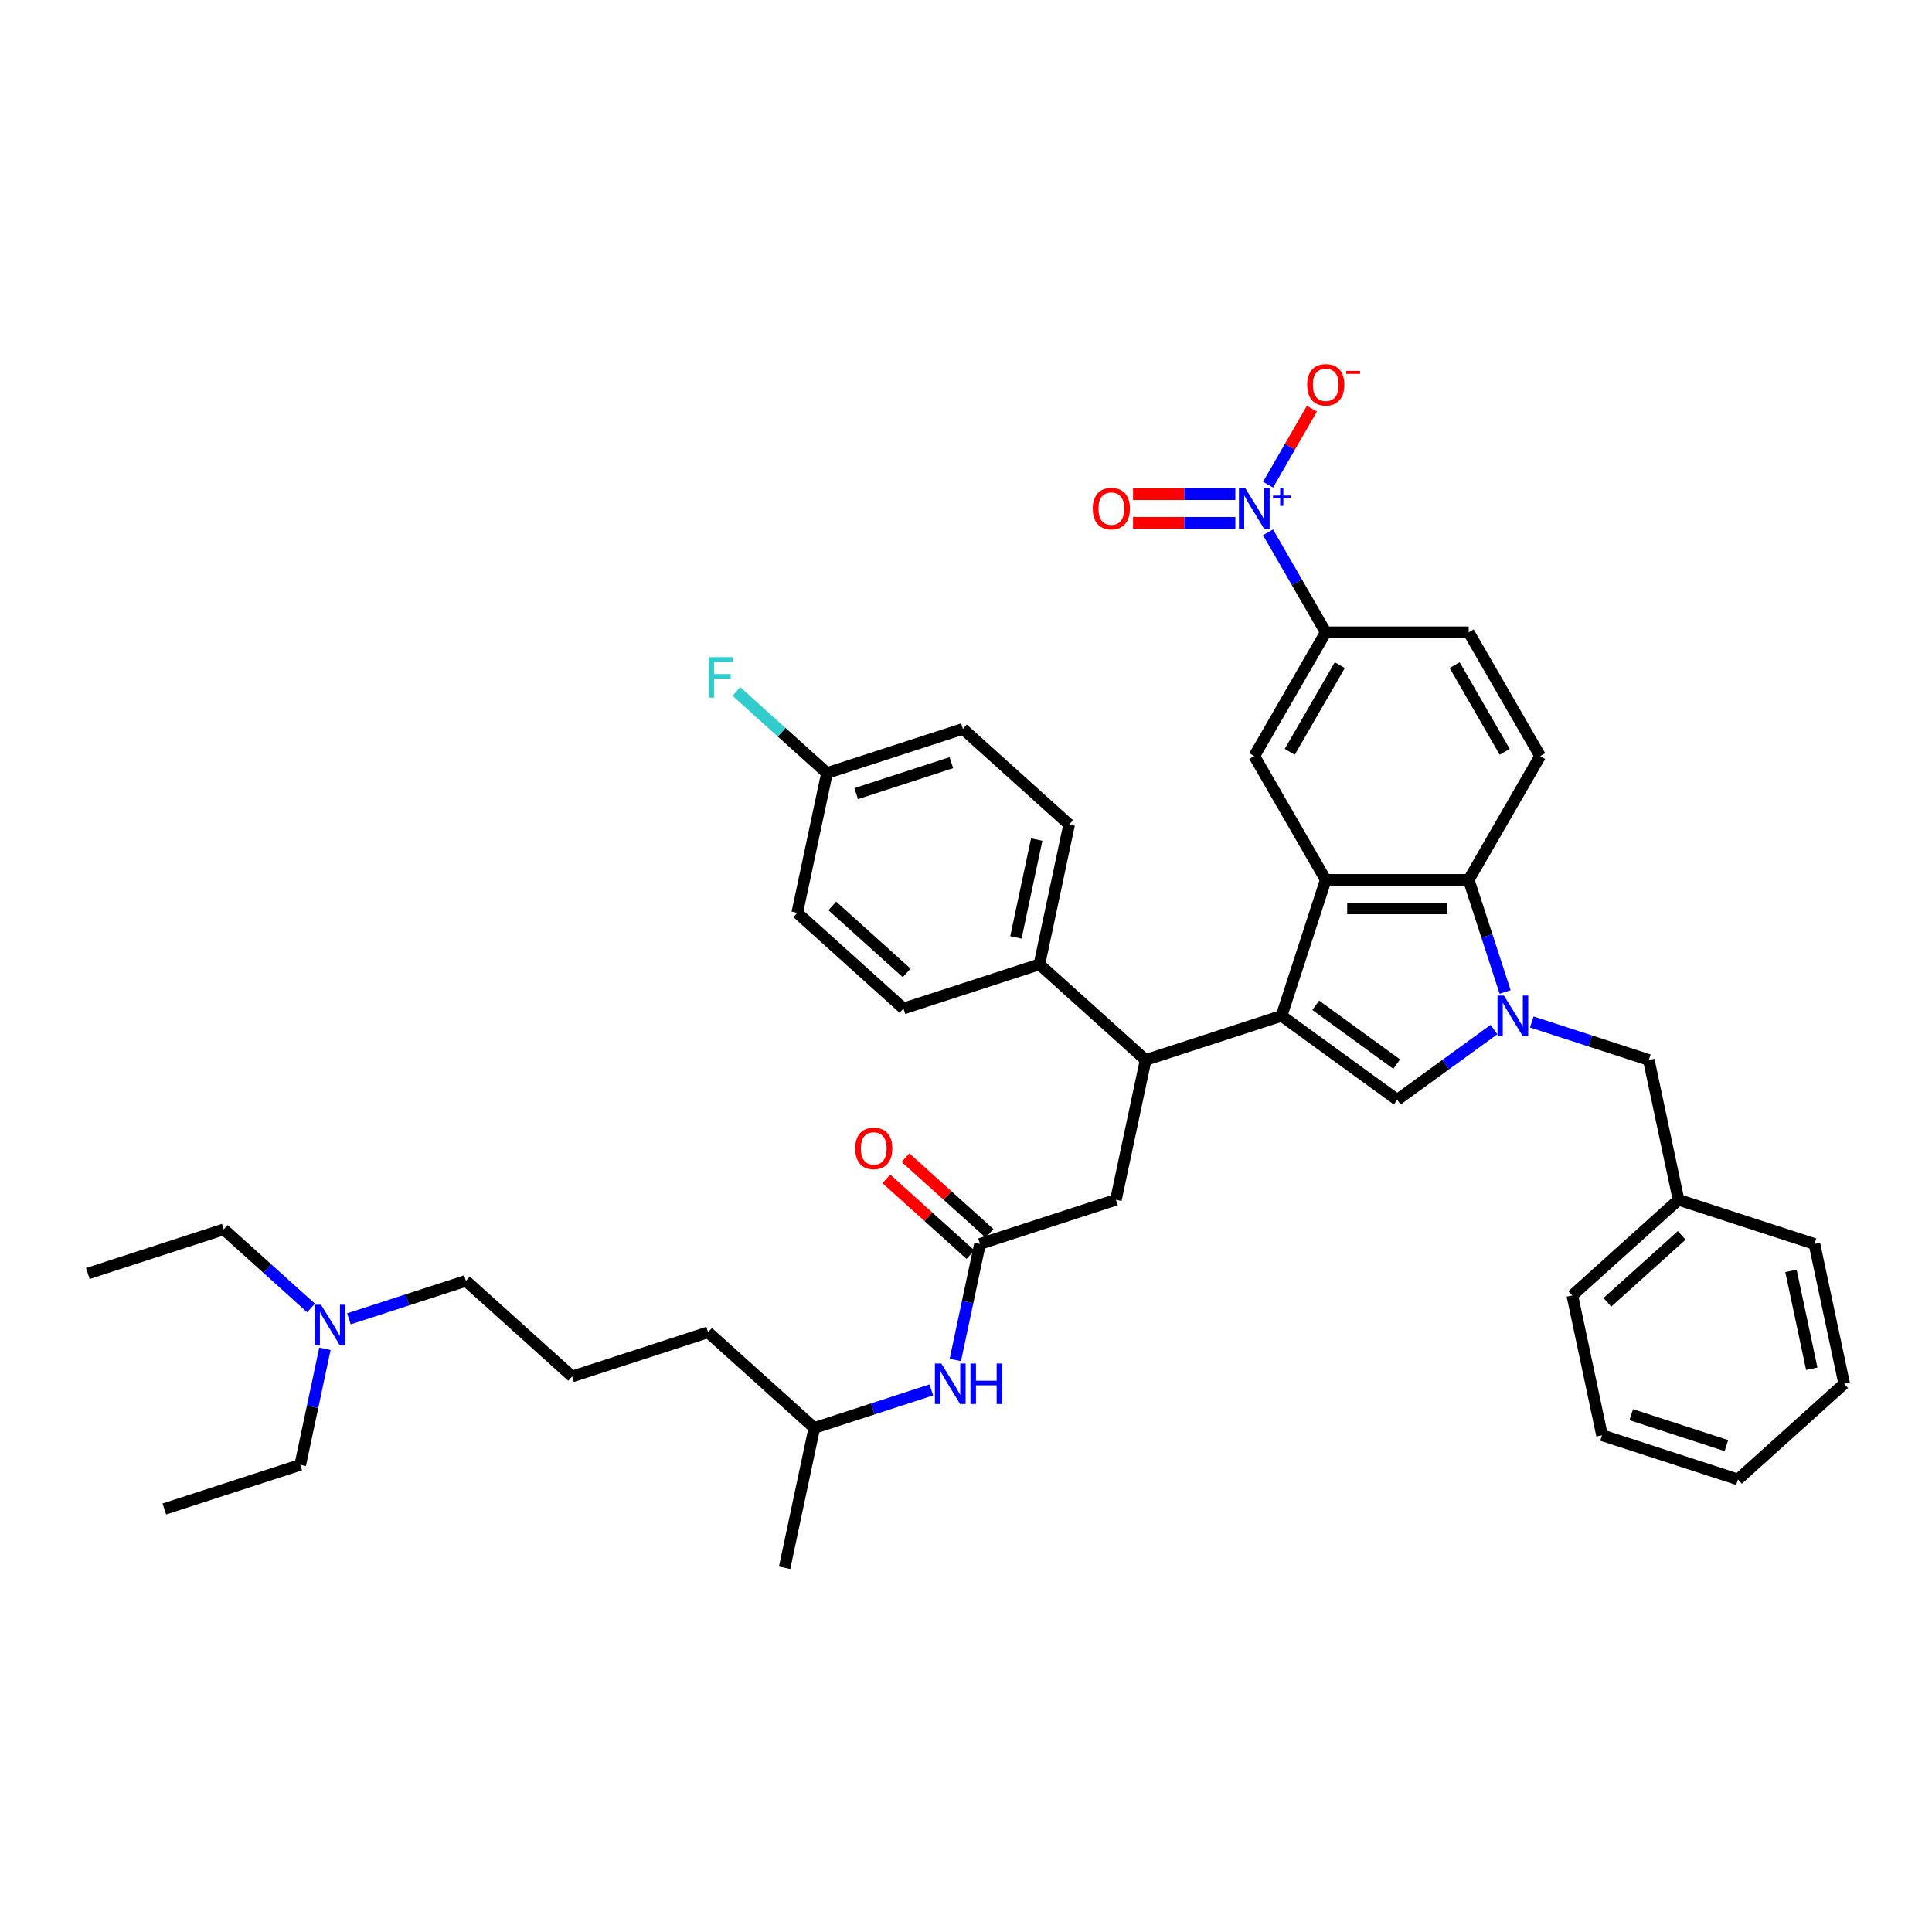 <?xml version='1.0' encoding='iso-8859-1'?>
<svg version='1.1' baseProfile='full'
              xmlns='http://www.w3.org/2000/svg'
                      xmlns:rdkit='http://www.rdkit.org/xml'
                      xmlns:xlink='http://www.w3.org/1999/xlink'
                  xml:space='preserve'
width='1000px' height='1000px' viewBox='0 0 1000 1000'>
<!-- END OF HEADER -->
<rect style='opacity:1.0;fill:#FFFFFF;stroke:none' width='1000' height='1000' x='0' y='0'> </rect>
<path class='bond-0' d='M 180.595,682.633 L 210.879,672.794' style='fill:none;fill-rule:evenodd;stroke:#0000FF;stroke-width:6px;stroke-linecap:butt;stroke-linejoin:miter;stroke-opacity:1' />
<path class='bond-0' d='M 210.879,672.794 L 241.163,662.954' style='fill:none;fill-rule:evenodd;stroke:#000000;stroke-width:6px;stroke-linecap:butt;stroke-linejoin:miter;stroke-opacity:1' />
<path class='bond-1' d='M 161.004,676.996 L 138.411,656.653' style='fill:none;fill-rule:evenodd;stroke:#0000FF;stroke-width:6px;stroke-linecap:butt;stroke-linejoin:miter;stroke-opacity:1' />
<path class='bond-1' d='M 138.411,656.653 L 115.818,636.311' style='fill:none;fill-rule:evenodd;stroke:#000000;stroke-width:6px;stroke-linecap:butt;stroke-linejoin:miter;stroke-opacity:1' />
<path class='bond-2' d='M 168.179,698.142 L 161.798,728.163' style='fill:none;fill-rule:evenodd;stroke:#0000FF;stroke-width:6px;stroke-linecap:butt;stroke-linejoin:miter;stroke-opacity:1' />
<path class='bond-2' d='M 161.798,728.163 L 155.417,758.184' style='fill:none;fill-rule:evenodd;stroke:#000000;stroke-width:6px;stroke-linecap:butt;stroke-linejoin:miter;stroke-opacity:1' />
<path class='bond-3' d='M 507.235,643.871 L 500.854,673.893' style='fill:none;fill-rule:evenodd;stroke:#000000;stroke-width:6px;stroke-linecap:butt;stroke-linejoin:miter;stroke-opacity:1' />
<path class='bond-3' d='M 500.854,673.893 L 494.473,703.914' style='fill:none;fill-rule:evenodd;stroke:#0000FF;stroke-width:6px;stroke-linecap:butt;stroke-linejoin:miter;stroke-opacity:1' />
<path class='bond-4' d='M 512.185,638.373 L 490.429,618.783' style='fill:none;fill-rule:evenodd;stroke:#000000;stroke-width:6px;stroke-linecap:butt;stroke-linejoin:miter;stroke-opacity:1' />
<path class='bond-4' d='M 490.429,618.783 L 468.672,599.193' style='fill:none;fill-rule:evenodd;stroke:#FF0000;stroke-width:6px;stroke-linecap:butt;stroke-linejoin:miter;stroke-opacity:1' />
<path class='bond-4' d='M 502.284,649.37 L 480.527,629.78' style='fill:none;fill-rule:evenodd;stroke:#000000;stroke-width:6px;stroke-linecap:butt;stroke-linejoin:miter;stroke-opacity:1' />
<path class='bond-4' d='M 480.527,629.78 L 458.771,610.19' style='fill:none;fill-rule:evenodd;stroke:#FF0000;stroke-width:6px;stroke-linecap:butt;stroke-linejoin:miter;stroke-opacity:1' />
<path class='bond-5' d='M 507.235,643.871 L 577.598,621.009' style='fill:none;fill-rule:evenodd;stroke:#000000;stroke-width:6px;stroke-linecap:butt;stroke-linejoin:miter;stroke-opacity:1' />
<path class='bond-6' d='M 482.057,719.422 L 451.773,729.262' style='fill:none;fill-rule:evenodd;stroke:#0000FF;stroke-width:6px;stroke-linecap:butt;stroke-linejoin:miter;stroke-opacity:1' />
<path class='bond-6' d='M 451.773,729.262 L 421.489,739.102' style='fill:none;fill-rule:evenodd;stroke:#000000;stroke-width:6px;stroke-linecap:butt;stroke-linejoin:miter;stroke-opacity:1' />
<path class='bond-7' d='M 296.144,712.459 L 241.163,662.954' style='fill:none;fill-rule:evenodd;stroke:#000000;stroke-width:6px;stroke-linecap:butt;stroke-linejoin:miter;stroke-opacity:1' />
<path class='bond-8' d='M 296.144,712.459 L 366.508,689.597' style='fill:none;fill-rule:evenodd;stroke:#000000;stroke-width:6px;stroke-linecap:butt;stroke-linejoin:miter;stroke-opacity:1' />
<path class='bond-9' d='M 792.849,528.961 L 823.133,538.801' style='fill:none;fill-rule:evenodd;stroke:#0000FF;stroke-width:6px;stroke-linecap:butt;stroke-linejoin:miter;stroke-opacity:1' />
<path class='bond-9' d='M 823.133,538.801 L 853.417,548.641' style='fill:none;fill-rule:evenodd;stroke:#000000;stroke-width:6px;stroke-linecap:butt;stroke-linejoin:miter;stroke-opacity:1' />
<path class='bond-10' d='M 773.258,532.896 L 748.229,551.081' style='fill:none;fill-rule:evenodd;stroke:#0000FF;stroke-width:6px;stroke-linecap:butt;stroke-linejoin:miter;stroke-opacity:1' />
<path class='bond-10' d='M 748.229,551.081 L 723.199,569.266' style='fill:none;fill-rule:evenodd;stroke:#000000;stroke-width:6px;stroke-linecap:butt;stroke-linejoin:miter;stroke-opacity:1' />
<path class='bond-11' d='M 779.049,513.453 L 769.62,484.434' style='fill:none;fill-rule:evenodd;stroke:#0000FF;stroke-width:6px;stroke-linecap:butt;stroke-linejoin:miter;stroke-opacity:1' />
<path class='bond-11' d='M 769.62,484.434 L 760.191,455.415' style='fill:none;fill-rule:evenodd;stroke:#000000;stroke-width:6px;stroke-linecap:butt;stroke-linejoin:miter;stroke-opacity:1' />
<path class='bond-12' d='M 723.199,569.266 L 663.344,525.779' style='fill:none;fill-rule:evenodd;stroke:#000000;stroke-width:6px;stroke-linecap:butt;stroke-linejoin:miter;stroke-opacity:1' />
<path class='bond-12' d='M 722.918,550.772 L 681.02,520.331' style='fill:none;fill-rule:evenodd;stroke:#000000;stroke-width:6px;stroke-linecap:butt;stroke-linejoin:miter;stroke-opacity:1' />
<path class='bond-13' d='M 760.191,455.415 L 686.207,455.415' style='fill:none;fill-rule:evenodd;stroke:#000000;stroke-width:6px;stroke-linecap:butt;stroke-linejoin:miter;stroke-opacity:1' />
<path class='bond-13' d='M 749.094,470.212 L 697.304,470.212' style='fill:none;fill-rule:evenodd;stroke:#000000;stroke-width:6px;stroke-linecap:butt;stroke-linejoin:miter;stroke-opacity:1' />
<path class='bond-14' d='M 760.191,455.415 L 797.184,391.343' style='fill:none;fill-rule:evenodd;stroke:#000000;stroke-width:6px;stroke-linecap:butt;stroke-linejoin:miter;stroke-opacity:1' />
<path class='bond-15' d='M 686.207,455.415 L 649.214,391.343' style='fill:none;fill-rule:evenodd;stroke:#000000;stroke-width:6px;stroke-linecap:butt;stroke-linejoin:miter;stroke-opacity:1' />
<path class='bond-16' d='M 686.207,455.415 L 663.344,525.779' style='fill:none;fill-rule:evenodd;stroke:#000000;stroke-width:6px;stroke-linecap:butt;stroke-linejoin:miter;stroke-opacity:1' />
<path class='bond-17' d='M 663.344,525.779 L 592.981,548.641' style='fill:none;fill-rule:evenodd;stroke:#000000;stroke-width:6px;stroke-linecap:butt;stroke-linejoin:miter;stroke-opacity:1' />
<path class='bond-18' d='M 797.184,391.343 L 760.191,327.27' style='fill:none;fill-rule:evenodd;stroke:#000000;stroke-width:6px;stroke-linecap:butt;stroke-linejoin:miter;stroke-opacity:1' />
<path class='bond-18' d='M 778.82,389.13 L 752.926,344.279' style='fill:none;fill-rule:evenodd;stroke:#000000;stroke-width:6px;stroke-linecap:butt;stroke-linejoin:miter;stroke-opacity:1' />
<path class='bond-19' d='M 649.214,391.343 L 686.207,327.27' style='fill:none;fill-rule:evenodd;stroke:#000000;stroke-width:6px;stroke-linecap:butt;stroke-linejoin:miter;stroke-opacity:1' />
<path class='bond-19' d='M 667.578,389.13 L 693.472,344.279' style='fill:none;fill-rule:evenodd;stroke:#000000;stroke-width:6px;stroke-linecap:butt;stroke-linejoin:miter;stroke-opacity:1' />
<path class='bond-20' d='M 760.191,327.27 L 686.207,327.27' style='fill:none;fill-rule:evenodd;stroke:#000000;stroke-width:6px;stroke-linecap:butt;stroke-linejoin:miter;stroke-opacity:1' />
<path class='bond-21' d='M 686.207,327.27 L 671.269,301.397' style='fill:none;fill-rule:evenodd;stroke:#000000;stroke-width:6px;stroke-linecap:butt;stroke-linejoin:miter;stroke-opacity:1' />
<path class='bond-21' d='M 671.269,301.397 L 656.331,275.523' style='fill:none;fill-rule:evenodd;stroke:#0000FF;stroke-width:6px;stroke-linecap:butt;stroke-linejoin:miter;stroke-opacity:1' />
<path class='bond-22' d='M 592.981,548.641 L 577.598,621.009' style='fill:none;fill-rule:evenodd;stroke:#000000;stroke-width:6px;stroke-linecap:butt;stroke-linejoin:miter;stroke-opacity:1' />
<path class='bond-23' d='M 592.981,548.641 L 537.999,499.136' style='fill:none;fill-rule:evenodd;stroke:#000000;stroke-width:6px;stroke-linecap:butt;stroke-linejoin:miter;stroke-opacity:1' />
<path class='bond-24' d='M 428.037,400.125 L 498.4,377.263' style='fill:none;fill-rule:evenodd;stroke:#000000;stroke-width:6px;stroke-linecap:butt;stroke-linejoin:miter;stroke-opacity:1' />
<path class='bond-24' d='M 443.164,410.768 L 492.418,394.765' style='fill:none;fill-rule:evenodd;stroke:#000000;stroke-width:6px;stroke-linecap:butt;stroke-linejoin:miter;stroke-opacity:1' />
<path class='bond-25' d='M 428.037,400.125 L 404.586,379.01' style='fill:none;fill-rule:evenodd;stroke:#000000;stroke-width:6px;stroke-linecap:butt;stroke-linejoin:miter;stroke-opacity:1' />
<path class='bond-25' d='M 404.586,379.01 L 381.135,357.894' style='fill:none;fill-rule:evenodd;stroke:#33CCCC;stroke-width:6px;stroke-linecap:butt;stroke-linejoin:miter;stroke-opacity:1' />
<path class='bond-26' d='M 428.037,400.125 L 412.655,472.493' style='fill:none;fill-rule:evenodd;stroke:#000000;stroke-width:6px;stroke-linecap:butt;stroke-linejoin:miter;stroke-opacity:1' />
<path class='bond-27' d='M 537.999,499.136 L 467.636,521.998' style='fill:none;fill-rule:evenodd;stroke:#000000;stroke-width:6px;stroke-linecap:butt;stroke-linejoin:miter;stroke-opacity:1' />
<path class='bond-28' d='M 537.999,499.136 L 553.382,426.768' style='fill:none;fill-rule:evenodd;stroke:#000000;stroke-width:6px;stroke-linecap:butt;stroke-linejoin:miter;stroke-opacity:1' />
<path class='bond-28' d='M 525.833,485.204 L 536.601,434.547' style='fill:none;fill-rule:evenodd;stroke:#000000;stroke-width:6px;stroke-linecap:butt;stroke-linejoin:miter;stroke-opacity:1' />
<path class='bond-29' d='M 412.655,472.493 L 467.636,521.998' style='fill:none;fill-rule:evenodd;stroke:#000000;stroke-width:6px;stroke-linecap:butt;stroke-linejoin:miter;stroke-opacity:1' />
<path class='bond-29' d='M 430.803,468.922 L 469.29,503.576' style='fill:none;fill-rule:evenodd;stroke:#000000;stroke-width:6px;stroke-linecap:butt;stroke-linejoin:miter;stroke-opacity:1' />
<path class='bond-30' d='M 498.4,377.263 L 553.382,426.768' style='fill:none;fill-rule:evenodd;stroke:#000000;stroke-width:6px;stroke-linecap:butt;stroke-linejoin:miter;stroke-opacity:1' />
<path class='bond-31' d='M 656.331,250.872 L 667.685,231.205' style='fill:none;fill-rule:evenodd;stroke:#0000FF;stroke-width:6px;stroke-linecap:butt;stroke-linejoin:miter;stroke-opacity:1' />
<path class='bond-31' d='M 667.685,231.205 L 679.04,211.539' style='fill:none;fill-rule:evenodd;stroke:#FF0000;stroke-width:6px;stroke-linecap:butt;stroke-linejoin:miter;stroke-opacity:1' />
<path class='bond-32' d='M 639.419,255.799 L 612.936,255.799' style='fill:none;fill-rule:evenodd;stroke:#0000FF;stroke-width:6px;stroke-linecap:butt;stroke-linejoin:miter;stroke-opacity:1' />
<path class='bond-32' d='M 612.936,255.799 L 586.453,255.799' style='fill:none;fill-rule:evenodd;stroke:#FF0000;stroke-width:6px;stroke-linecap:butt;stroke-linejoin:miter;stroke-opacity:1' />
<path class='bond-32' d='M 639.419,270.596 L 612.936,270.596' style='fill:none;fill-rule:evenodd;stroke:#0000FF;stroke-width:6px;stroke-linecap:butt;stroke-linejoin:miter;stroke-opacity:1' />
<path class='bond-32' d='M 612.936,270.596 L 586.453,270.596' style='fill:none;fill-rule:evenodd;stroke:#FF0000;stroke-width:6px;stroke-linecap:butt;stroke-linejoin:miter;stroke-opacity:1' />
<path class='bond-33' d='M 853.417,548.641 L 868.8,621.009' style='fill:none;fill-rule:evenodd;stroke:#000000;stroke-width:6px;stroke-linecap:butt;stroke-linejoin:miter;stroke-opacity:1' />
<path class='bond-34' d='M 868.8,621.009 L 813.818,670.514' style='fill:none;fill-rule:evenodd;stroke:#000000;stroke-width:6px;stroke-linecap:butt;stroke-linejoin:miter;stroke-opacity:1' />
<path class='bond-34' d='M 870.454,639.431 L 831.967,674.085' style='fill:none;fill-rule:evenodd;stroke:#000000;stroke-width:6px;stroke-linecap:butt;stroke-linejoin:miter;stroke-opacity:1' />
<path class='bond-35' d='M 868.8,621.009 L 939.163,643.871' style='fill:none;fill-rule:evenodd;stroke:#000000;stroke-width:6px;stroke-linecap:butt;stroke-linejoin:miter;stroke-opacity:1' />
<path class='bond-36' d='M 813.818,670.514 L 829.201,742.882' style='fill:none;fill-rule:evenodd;stroke:#000000;stroke-width:6px;stroke-linecap:butt;stroke-linejoin:miter;stroke-opacity:1' />
<path class='bond-37' d='M 939.163,643.871 L 954.545,716.239' style='fill:none;fill-rule:evenodd;stroke:#000000;stroke-width:6px;stroke-linecap:butt;stroke-linejoin:miter;stroke-opacity:1' />
<path class='bond-37' d='M 926.997,657.803 L 937.765,708.461' style='fill:none;fill-rule:evenodd;stroke:#000000;stroke-width:6px;stroke-linecap:butt;stroke-linejoin:miter;stroke-opacity:1' />
<path class='bond-38' d='M 954.545,716.239 L 899.564,765.745' style='fill:none;fill-rule:evenodd;stroke:#000000;stroke-width:6px;stroke-linecap:butt;stroke-linejoin:miter;stroke-opacity:1' />
<path class='bond-39' d='M 829.201,742.882 L 899.564,765.745' style='fill:none;fill-rule:evenodd;stroke:#000000;stroke-width:6px;stroke-linecap:butt;stroke-linejoin:miter;stroke-opacity:1' />
<path class='bond-39' d='M 844.328,732.239 L 893.582,748.243' style='fill:none;fill-rule:evenodd;stroke:#000000;stroke-width:6px;stroke-linecap:butt;stroke-linejoin:miter;stroke-opacity:1' />
<path class='bond-40' d='M 421.489,739.102 L 366.508,689.597' style='fill:none;fill-rule:evenodd;stroke:#000000;stroke-width:6px;stroke-linecap:butt;stroke-linejoin:miter;stroke-opacity:1' />
<path class='bond-41' d='M 421.489,739.102 L 406.107,811.47' style='fill:none;fill-rule:evenodd;stroke:#000000;stroke-width:6px;stroke-linecap:butt;stroke-linejoin:miter;stroke-opacity:1' />
<path class='bond-42' d='M 115.818,636.311 L 45.455,659.173' style='fill:none;fill-rule:evenodd;stroke:#000000;stroke-width:6px;stroke-linecap:butt;stroke-linejoin:miter;stroke-opacity:1' />
<path class='bond-43' d='M 155.417,758.184 L 85.054,781.047' style='fill:none;fill-rule:evenodd;stroke:#000000;stroke-width:6px;stroke-linecap:butt;stroke-linejoin:miter;stroke-opacity:1' />
<path  class='atom-0' d='M 166.168 675.34
L 173.034 686.438
Q 173.714 687.533, 174.809 689.515
Q 175.904 691.498, 175.964 691.617
L 175.964 675.34
L 178.745 675.34
L 178.745 696.292
L 175.875 696.292
L 168.506 684.159
Q 167.648 682.738, 166.73 681.111
Q 165.842 679.483, 165.576 678.98
L 165.576 696.292
L 162.853 696.292
L 162.853 675.34
L 166.168 675.34
' fill='#0000FF'/>
<path  class='atom-2' d='M 487.221 705.763
L 494.087 716.861
Q 494.768 717.956, 495.863 719.939
Q 496.958 721.921, 497.017 722.04
L 497.017 705.763
L 499.799 705.763
L 499.799 726.716
L 496.928 726.716
L 489.559 714.582
Q 488.701 713.162, 487.783 711.534
Q 486.896 709.906, 486.629 709.403
L 486.629 726.716
L 483.907 726.716
L 483.907 705.763
L 487.221 705.763
' fill='#0000FF'/>
<path  class='atom-2' d='M 502.314 705.763
L 505.155 705.763
L 505.155 714.671
L 515.868 714.671
L 515.868 705.763
L 518.709 705.763
L 518.709 726.716
L 515.868 726.716
L 515.868 717.038
L 505.155 717.038
L 505.155 726.716
L 502.314 726.716
L 502.314 705.763
' fill='#0000FF'/>
<path  class='atom-3' d='M 442.636 594.425
Q 442.636 589.394, 445.121 586.583
Q 447.607 583.772, 452.254 583.772
Q 456.9 583.772, 459.386 586.583
Q 461.872 589.394, 461.872 594.425
Q 461.872 599.515, 459.356 602.416
Q 456.841 605.286, 452.254 605.286
Q 447.637 605.286, 445.121 602.416
Q 442.636 599.545, 442.636 594.425
M 452.254 602.919
Q 455.45 602.919, 457.166 600.788
Q 458.912 598.628, 458.912 594.425
Q 458.912 590.312, 457.166 588.24
Q 455.45 586.139, 452.254 586.139
Q 449.057 586.139, 447.311 588.211
Q 445.595 590.282, 445.595 594.425
Q 445.595 598.657, 447.311 600.788
Q 449.057 602.919, 452.254 602.919
' fill='#FF0000'/>
<path  class='atom-5' d='M 778.422 515.302
L 785.288 526.4
Q 785.969 527.495, 787.064 529.478
Q 788.159 531.461, 788.218 531.579
L 788.218 515.302
L 791 515.302
L 791 536.255
L 788.129 536.255
L 780.76 524.121
Q 779.902 522.701, 778.985 521.073
Q 778.097 519.446, 777.831 518.942
L 777.831 536.255
L 775.108 536.255
L 775.108 515.302
L 778.422 515.302
' fill='#0000FF'/>
<path  class='atom-18' d='M 366.826 340.143
L 379.285 340.143
L 379.285 342.541
L 369.637 342.541
L 369.637 348.903
L 378.22 348.903
L 378.22 351.33
L 369.637 351.33
L 369.637 361.096
L 366.826 361.096
L 366.826 340.143
' fill='#33CCCC'/>
<path  class='atom-23' d='M 644.583 252.721
L 651.449 263.819
Q 652.129 264.914, 653.224 266.897
Q 654.319 268.879, 654.379 268.998
L 654.379 252.721
L 657.16 252.721
L 657.16 273.674
L 654.29 273.674
L 646.921 261.54
Q 646.063 260.12, 645.145 258.492
Q 644.257 256.864, 643.991 256.361
L 643.991 273.674
L 641.268 273.674
L 641.268 252.721
L 644.583 252.721
' fill='#0000FF'/>
<path  class='atom-23' d='M 658.918 256.498
L 662.61 256.498
L 662.61 252.611
L 664.25 252.611
L 664.25 256.498
L 668.04 256.498
L 668.04 257.904
L 664.25 257.904
L 664.25 261.811
L 662.61 261.811
L 662.61 257.904
L 658.918 257.904
L 658.918 256.498
' fill='#0000FF'/>
<path  class='atom-24' d='M 676.589 199.184
Q 676.589 194.153, 679.075 191.342
Q 681.56 188.53, 686.207 188.53
Q 690.853 188.53, 693.339 191.342
Q 695.825 194.153, 695.825 199.184
Q 695.825 204.274, 693.309 207.174
Q 690.794 210.045, 686.207 210.045
Q 681.59 210.045, 679.075 207.174
Q 676.589 204.304, 676.589 199.184
M 686.207 207.677
Q 689.403 207.677, 691.119 205.547
Q 692.865 203.386, 692.865 199.184
Q 692.865 195.07, 691.119 192.999
Q 689.403 190.898, 686.207 190.898
Q 683.011 190.898, 681.265 192.969
Q 679.548 195.041, 679.548 199.184
Q 679.548 203.416, 681.265 205.547
Q 683.011 207.677, 686.207 207.677
' fill='#FF0000'/>
<path  class='atom-24' d='M 696.801 191.95
L 703.97 191.95
L 703.97 193.513
L 696.801 193.513
L 696.801 191.95
' fill='#FF0000'/>
<path  class='atom-26' d='M 565.612 263.257
Q 565.612 258.226, 568.098 255.414
Q 570.584 252.603, 575.23 252.603
Q 579.876 252.603, 582.362 255.414
Q 584.848 258.226, 584.848 263.257
Q 584.848 268.347, 582.332 271.247
Q 579.817 274.118, 575.23 274.118
Q 570.613 274.118, 568.098 271.247
Q 565.612 268.376, 565.612 263.257
M 575.23 271.75
Q 578.426 271.75, 580.142 269.619
Q 581.888 267.459, 581.888 263.257
Q 581.888 259.143, 580.142 257.071
Q 578.426 254.97, 575.23 254.97
Q 572.034 254.97, 570.288 257.042
Q 568.571 259.113, 568.571 263.257
Q 568.571 267.489, 570.288 269.619
Q 572.034 271.75, 575.23 271.75
' fill='#FF0000'/>
</svg>
